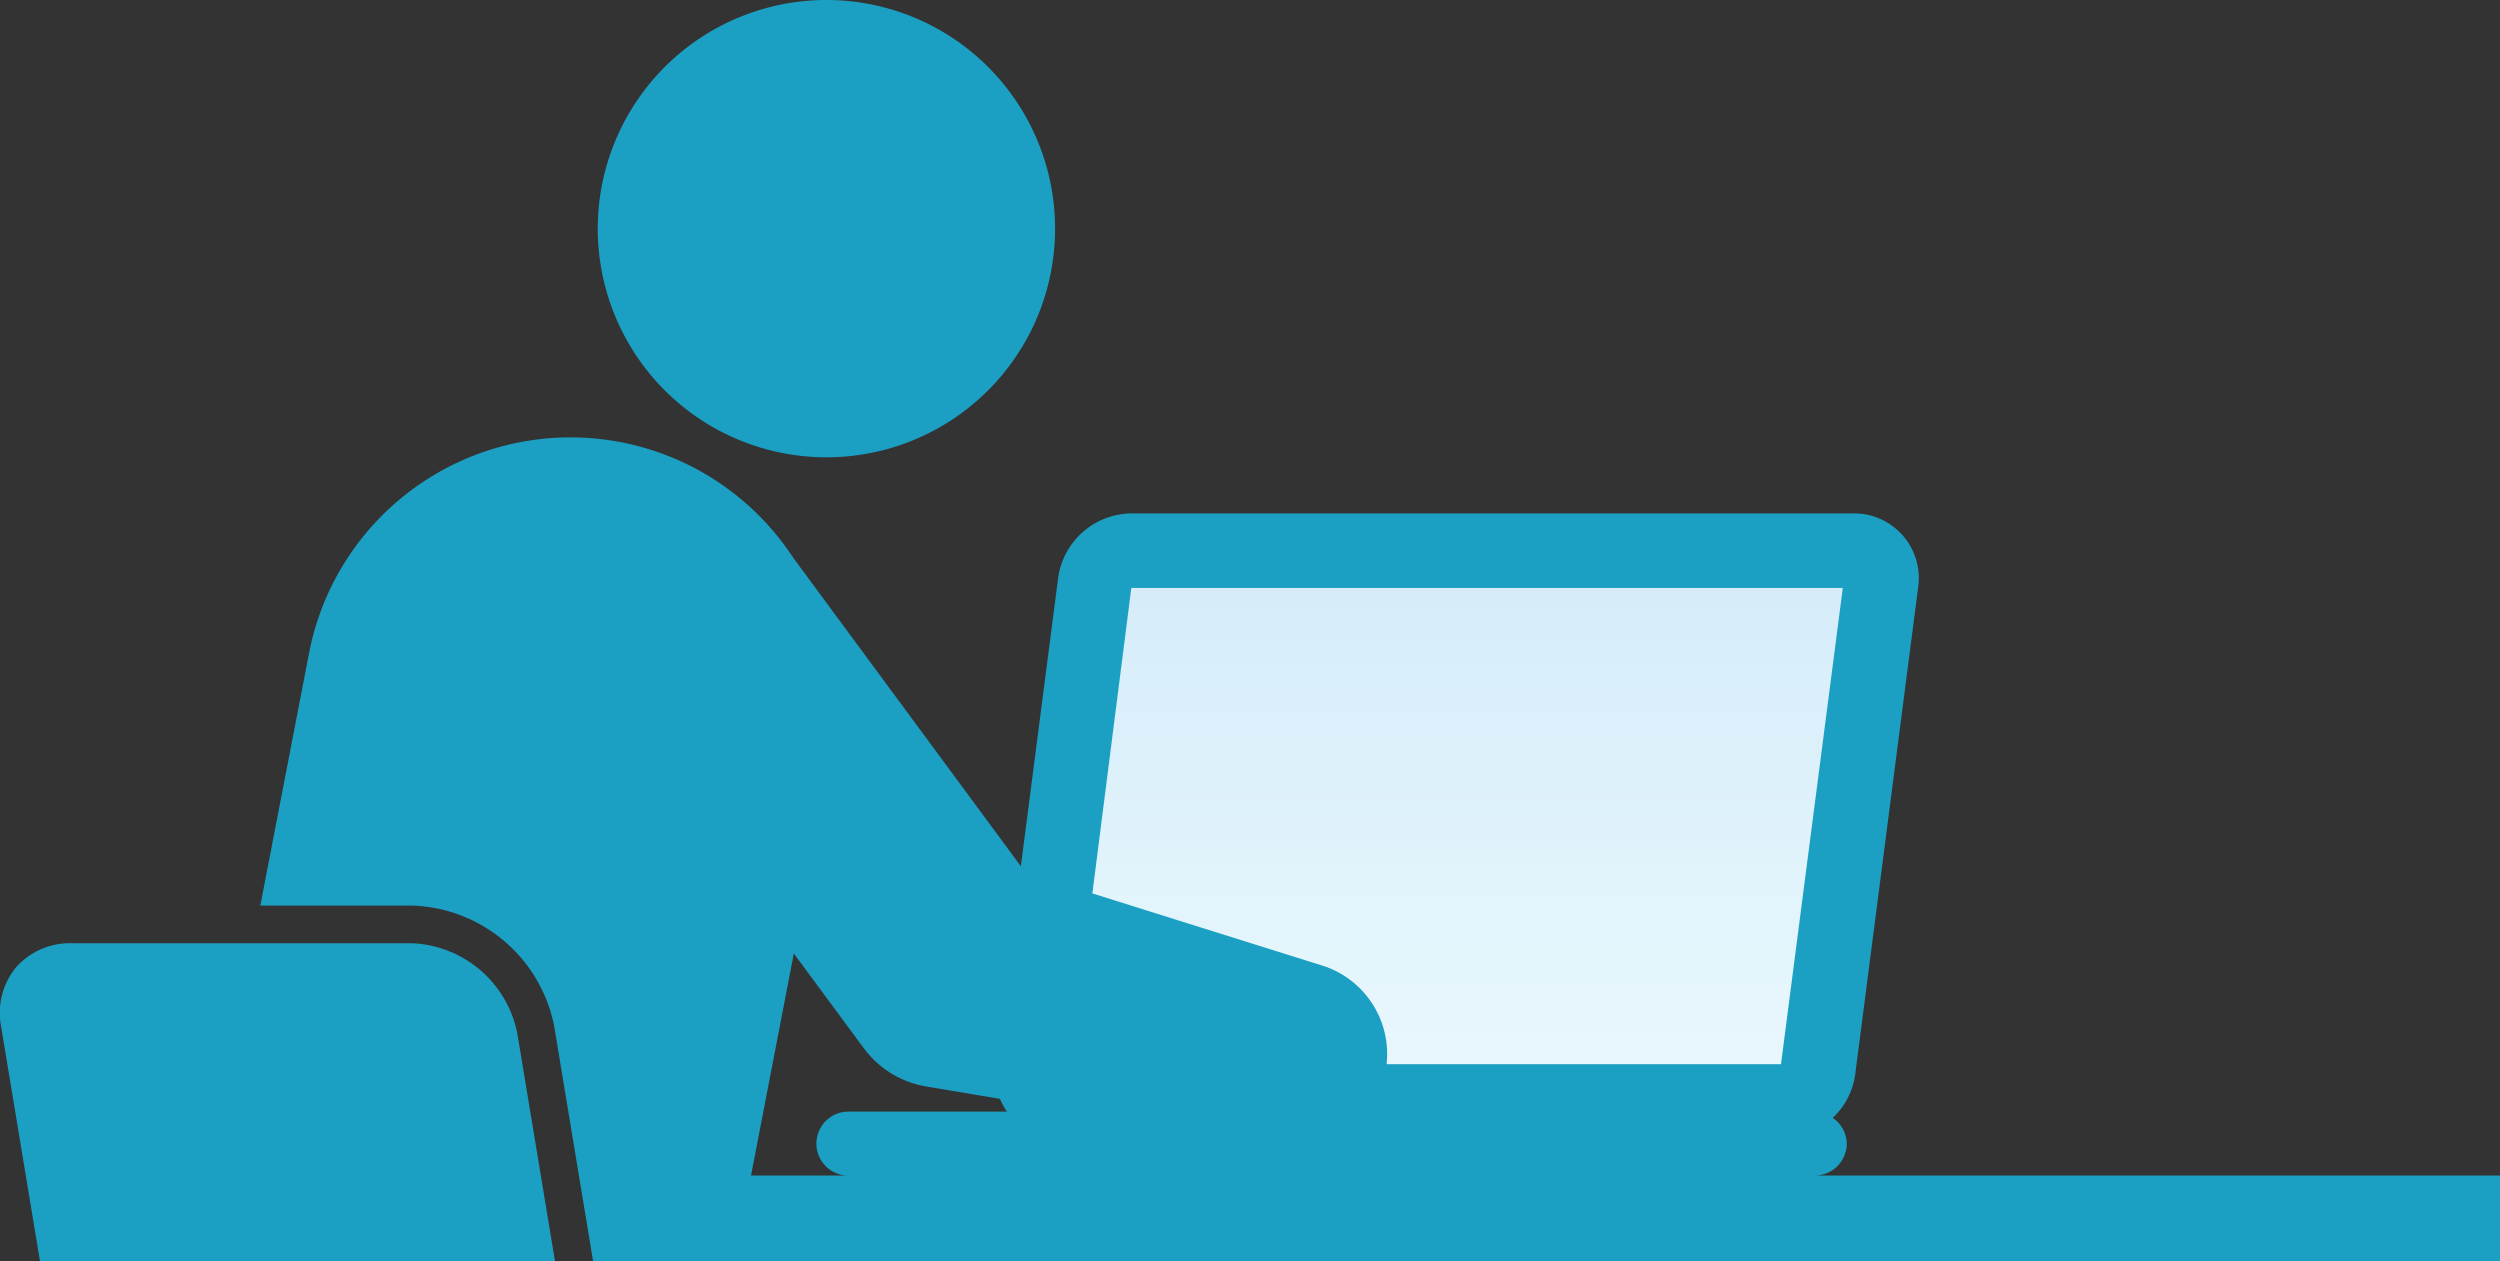 <svg xmlns="http://www.w3.org/2000/svg" xmlns:xlink="http://www.w3.org/1999/xlink" width="235.868" height="119" viewBox="0 0 235.868 119"><rect x="0" y="0" width="235.868" height="119" fill="#333333" stroke="none"/><defs><linearGradient id="a" x1="0.5" x2="0.5" y2="1" gradientUnits="objectBoundingBox"><stop offset="0" stop-color="#d4ecf9"/><stop offset="1" stop-color="#eaf8fd"/></linearGradient></defs><g transform="translate(0 0)"><path d="M190.739,114.311a.125.125,0,0,1-.12.1H116.676a.09.09,0,0,1-.092-.1l6.7-51.764a.124.124,0,0,1,.119-.1h73.939a.09.09,0,0,1,.092.1Z" transform="translate(-19.575 -10.485)" fill="url(#a)"/><path d="M89.35,43.147A21.573,21.573,0,1,0,67.779,21.575,21.573,21.573,0,0,0,89.35,43.147" transform="translate(-11.381 -0.001)" fill="#1ba0c3"/><path d="M3.774,136.958H52.365l-3.571-21.571a10.572,10.572,0,0,0-9.944-8.437H6.777a6.78,6.78,0,0,0-5.272,2.283,6.777,6.777,0,0,0-1.4,5.576Z" transform="translate(0 -17.958)" fill="#1ba0c3"/><path d="M57.249,105.177l3.665,22.149h179.91v-8.09H176.192a3.025,3.025,0,0,0,3-3.015,2.965,2.965,0,0,0-1.325-2.425,6.911,6.911,0,0,0,2.119-4.081l5.943-45.985a6.106,6.106,0,0,0-6.12-6.965H111.692a7.065,7.065,0,0,0-6.9,6.061l-3.521,27.229L79.814,60.977a25.123,25.123,0,0,0-45.706,9L29.517,93.767h14.29a14.11,14.11,0,0,1,13.442,11.41M111.692,63.8h67.127l-5.833,44.934H135.777a8.753,8.753,0,0,0-6.07-9.309l-21.689-6.807ZM79.85,98.283l6.174,8.363.43.576a9.2,9.2,0,0,0,5.894,3.611L99.3,112a6.041,6.041,0,0,0,.662,1.206H84.953a3.016,3.016,0,0,0-.018,6.031H75.813Z" transform="translate(-4.956 -8.327)" fill="#1ba0c3"/></g></svg>